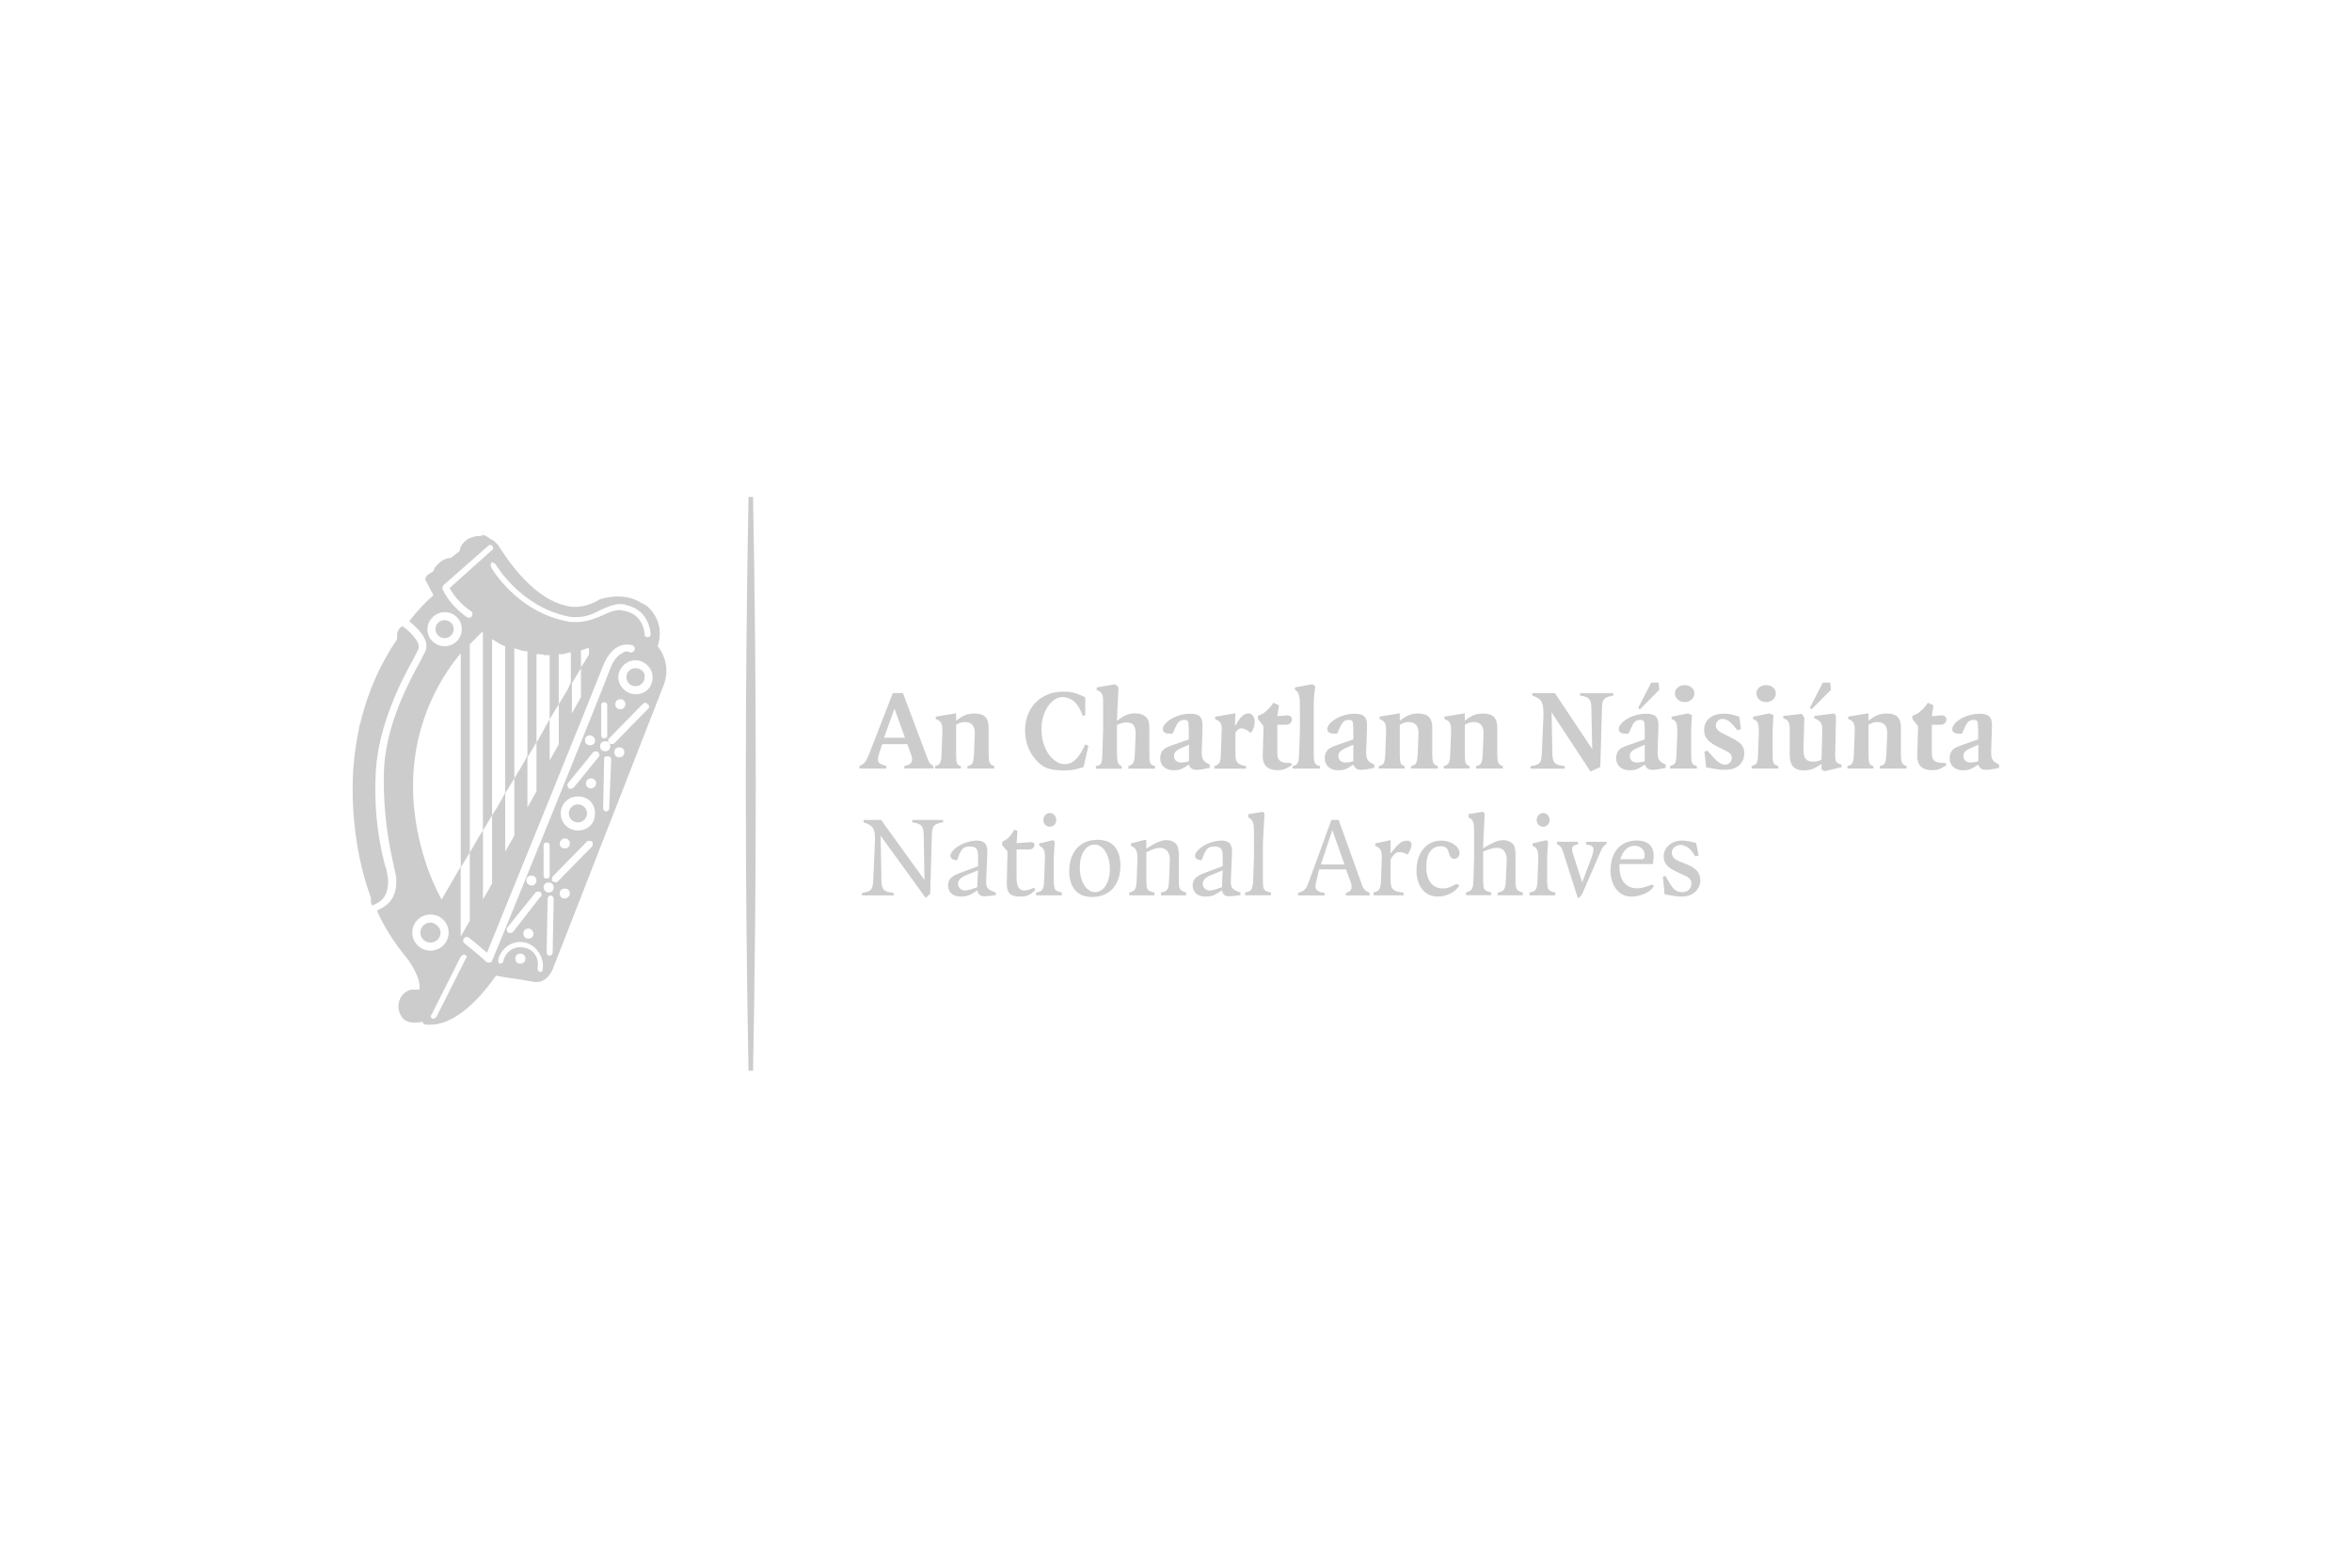 <?xml version="1.0" encoding="UTF-8"?>
<svg xmlns="http://www.w3.org/2000/svg" version="1.1" viewBox="0 0 444 296">
  <defs>
    <style>
      .cls-1 {
        fill: #ccc;
      }
    </style>
  </defs>
  <!-- Generator: Adobe Illustrator 28.6.0, SVG Export Plug-In . SVG Version: 1.2.0 Build 709)  -->
  <g>
    <g id="Layer_1">
      <path class="cls-1" d="M178.03,155.26v-.44h-5.82v.44c1.78.29,2.13.66,2.16,2.47l.15,8.42-8.18-11.33h-3.31v.44c1.82.64,2.24,1.18,2.13,3.69l-.31,7.2c-.09,1.84-.35,2.18-2.13,2.45v.46h5.98v-.46c-1.91-.22-2.27-.6-2.31-2.45l-.15-8.35,8.51,11.75.85-.8.31-11.02c.04-1.82.38-2.18,2.13-2.47M187.98,169.01v-.49c-1.51-.53-1.82-.88-1.82-1.97v-.18l.22-5.2v-.42c0-1.42-.6-2.04-1.99-2.04-.6,0-1.58.2-2.25.44-1.51.58-2.73,1.66-2.73,2.42,0,.49.4.78,1.22.89.16-.34.24-.58.31-.76.56-1.47,1-1.87,2.12-1.87,1.22,0,1.58.42,1.58,1.87v1.86l-3.38,1.25c-1.68.62-2.29,1.24-2.29,2.36,0,1.31.91,2.11,2.38,2.11,1.18,0,1.8-.22,3.14-1.18.26.89.55,1.13,1.46,1.13.27,0,.6-.04.94-.09l1.11-.13ZM184.63,164.32l-.15,3.2c-.29.09-.51.18-.67.22-.71.26-1.29.4-1.69.4-.67,0-1.27-.6-1.27-1.24,0-.69.49-1.22,1.51-1.64l2.27-.93ZM195.42,168.05l-.15-.47c-.76.36-1.42.56-1.93.56-.94,0-1.44-.82-1.44-2.31v-5.44h2.31c.62,0,1.07-.33,1.07-.82,0-.35-.22-.58-.62-.56l-2.75.18.17-2.31-.6-.22c-.44.75-.62,1.02-1.04,1.44-.35.33-.6.51-1.22.84l-.07.6,1.04,1.18-.13,6.07c-.04,1.8.69,2.49,2.4,2.49,1.38,0,1.89-.2,2.98-1.22M200.46,169.05v-.53c-.8-.15-1.22-.38-1.38-.78-.09-.24-.15-.8-.15-1.6v-4.31l.18-2.89-.29-.31-2.64.62v.44c.87.38,1.09.87,1.09,2.4,0,.11,0,.24-.02.36l-.13,3.69c-.07,1.82-.31,2.18-1.53,2.38v.53h4.88ZM199.4,154.81c0-.73-.56-1.31-1.22-1.31s-1.22.58-1.22,1.31.53,1.29,1.22,1.29,1.22-.58,1.22-1.29M211.51,163.41c0-3.11-1.55-4.85-4.29-4.85-3.31,0-5.37,2.27-5.37,5.95,0,3.09,1.55,4.85,4.29,4.85,3.33,0,5.37-2.27,5.37-5.95M209.51,164.1c0,2.53-1.16,4.35-2.78,4.35s-2.89-1.95-2.89-4.69c0-2.51,1.16-4.29,2.78-4.29s2.89,1.93,2.89,4.62M223.91,169.05v-.53c-1.24-.38-1.38-.57-1.38-2.38v-4.76c0-1.02-.2-1.73-.6-2.13-.35-.36-1.07-.62-1.64-.62-1.07,0-1.96.37-3.89,1.59v-1.53l-.22-.13-2.69.69v.44c.98.44,1.24.98,1.24,2.45,0,.11,0,.22-.02.31l-.13,3.69c-.07,1.76-.27,2.09-1.4,2.38v.53h4.75v-.53c-.8-.15-1.22-.38-1.38-.78-.09-.24-.15-.8-.15-1.6v-5.22c1.33-.67,1.87-.83,2.62-.83,1.14,0,1.82.85,1.82,2.23v.13l-.15,3.69c-.07,1.82-.31,2.18-1.53,2.38v.53h4.76ZM234.17,169.01v-.49c-1.51-.53-1.82-.88-1.82-1.97v-.18l.22-5.2v-.42c0-1.42-.6-2.04-2-2.04-.6,0-1.58.2-2.25.44-1.51.58-2.73,1.66-2.73,2.42,0,.49.4.78,1.22.89.15-.34.24-.58.31-.76.56-1.47,1-1.87,2.11-1.87,1.22,0,1.58.42,1.58,1.87v1.86l-3.38,1.25c-1.68.62-2.28,1.24-2.28,2.36,0,1.31.91,2.11,2.37,2.11,1.18,0,1.8-.22,3.14-1.18.26.89.55,1.13,1.46,1.13.26,0,.6-.04.93-.09l1.11-.13ZM230.82,164.32l-.15,3.2c-.29.09-.51.18-.67.22-.71.26-1.29.4-1.69.4-.66,0-1.27-.6-1.27-1.24,0-.69.49-1.22,1.51-1.64l2.27-.93ZM239.93,169.05v-.53c-.82-.15-1.22-.38-1.38-.78-.11-.24-.15-.8-.15-1.6v-6.88l.31-5.69-.31-.29-2.75.44v.64c.89.4,1.07.91,1.07,3.22v4.27l-.15,4.28c-.07,1.8-.31,2.18-1.53,2.38v.53h4.91ZM258.54,169.05v-.46c-.84-.4-1.14-.71-1.38-1.38l-4.45-12.39h-1.38l-4.13,11.33c-.67,1.82-.8,1.98-2.16,2.45v.46h5.02v-.46c-1.24-.18-1.73-.53-1.73-1.27,0-.26.09-.71.25-1.33l.44-1.85h5.07l.91,2.47c.11.26.15.53.15.8,0,.62-.27.94-1.07,1.18v.46h4.44ZM253.79,163.23h-4.44l2.16-6.51,2.29,6.51ZM266.47,159.45c0-.4-.31-.71-.71-.71-1.16,0-1.65.35-3.25,2.42v-2.53l-2.9.62v.44c1.06.51,1.24.84,1.24,2.36,0,.13,0,.27-.02.4l-.13,3.69c-.07,1.73-.29,2.09-1.4,2.38v.53h5.66v-.53c-1.96-.15-2.45-.62-2.45-2.38v-3.86c.53-.96,1.02-1.4,1.62-1.4.44,0,1,.15,1.6.47l.17-.29c.36-.58.56-1.14.56-1.6M275.52,167.14l-.62-.24c-1.18.67-1.73.85-2.51.85-1.98,0-3.15-1.51-3.15-4.09,0-2.45,1-3.87,2.71-3.87.78,0,1.22.27,1.42.84l.31.92c.13.38.49.62.89.62.51,0,.96-.51.96-1.11,0-1.22-1.65-2.35-3.47-2.35-2.75,0-4.66,2.31-4.66,5.64,0,2.96,1.59,4.93,3.97,4.93,1.78,0,3.31-.78,4.16-2.13M287.47,169.05v-.53c-1.24-.38-1.38-.57-1.38-2.38v-4.76c0-1.11-.18-1.75-.6-2.13-.4-.38-1.09-.62-1.64-.62-1.02,0-1.91.35-3.89,1.55l.31-6.62-.31-.29-2.75.44v.64c.94.4,1.07.85,1.07,3.22v4.26l-.13,4.29c-.04,1.73-.29,2.09-1.4,2.38v.53h4.76v-.53c-.8-.15-1.22-.38-1.38-.78-.09-.24-.15-.8-.15-1.6v-5.33c1.53-.6,1.98-.71,2.67-.71,1.11,0,1.78.83,1.78,2.2v.16l-.16,3.69c-.07,1.82-.31,2.18-1.53,2.38v.53h4.76ZM293.6,169.05v-.53c-.8-.15-1.22-.38-1.38-.78-.09-.24-.16-.8-.16-1.6v-4.31l.18-2.89-.29-.31-2.64.62v.44c.86.38,1.09.87,1.09,2.4,0,.11,0,.24-.02.36l-.13,3.69c-.07,1.82-.31,2.18-1.53,2.38v.53h4.89ZM292.53,154.81c0-.73-.56-1.31-1.22-1.31s-1.22.58-1.22,1.31.53,1.29,1.22,1.29,1.22-.58,1.22-1.29M303.27,159.41v-.47h-3.84v.53c.93.04,1.38.36,1.38.91,0,.33-.09.78-.28,1.31l-1.85,4.91-1.69-5.22c-.15-.47-.22-.82-.22-1.05,0-.42.17-.64.69-.8l.44-.13v-.47h-3.97v.47c.55.22.86.6,1.07,1.22l2.84,8.89h.07c.31,0,.62-.38.93-1.09l3.38-7.8c.2-.44.51-.91.75-1.09.07-.02.16-.09.31-.13M312.22,167.14l-.44-.09c-1.44.54-1.95.67-2.77.67-2.07,0-3.29-1.49-3.29-4v-.58h6.29c.11-.64.15-1.22.15-1.67,0-1.75-1.15-2.77-3.17-2.77-3.05,0-4.96,2.16-4.96,5.64,0,2.93,1.6,4.95,3.91,4.95,1.95,0,4.02-1.04,4.28-2.15M310.47,161.85l-.31.38h-4.29c.51-1.65,1.47-2.54,2.71-2.54,1.07,0,1.89.76,1.89,1.69v.47ZM320.97,166.16c0-1.33-.78-2.25-2.47-2.93l-1.53-.62c-.89-.35-1.38-.91-1.38-1.6,0-.8.76-1.47,1.65-1.47.71,0,1.48.42,2.04,1.09.22.27.49.63.76,1.07l.62-.15-.47-2.38c-1.49-.37-1.93-.46-2.75-.46-1.89,0-3.38,1.31-3.38,3,0,1.24.75,2.14,2.47,2.91l1.38.63c1.05.46,1.38.84,1.38,1.6,0,.98-.69,1.6-1.73,1.6-.98,0-1.55-.38-2.27-1.53-.26-.44-.58-.96-.91-1.53l-.46.15.31,3.31,1.22.22c.82.15,1.51.22,2.07.22,1.98,0,3.47-1.33,3.47-3.11"/>
      <path class="cls-1" d="M170.83,139.3h-3.95l1.98-5.51,1.98,5.51ZM176.21,145.12v-.47c-.16-.1-.3-.2-.4-.28-.1-.08-.2-.17-.28-.27-.08-.09-.15-.21-.21-.33-.06-.13-.13-.29-.2-.5l-4.67-12.4h-1.91l-4.4,11.33c-.18.43-.33.78-.45,1.04-.12.26-.24.47-.37.64-.13.17-.27.31-.43.41-.16.1-.38.22-.65.35v.47h5.09v-.47c-.11-.03-.19-.05-.26-.08-.08-.02-.14-.05-.2-.08-.43-.12-.72-.26-.89-.42-.17-.16-.24-.39-.24-.69,0-.27.05-.56.15-.87l.64-2h4.76l.76,2.15c.09.22.13.45.13.69,0,.37-.11.65-.34.85-.23.2-.61.34-1.12.43v.47h5.49ZM187.69,145.12v-.47c-.22-.07-.4-.16-.55-.26-.14-.09-.25-.23-.32-.4-.07-.17-.13-.38-.15-.64s-.04-.59-.04-.99v-4.91c0-.95-.21-1.64-.62-2.07-.41-.43-1.08-.65-2-.65-.36,0-.67.02-.95.06-.27.04-.54.11-.8.21-.26.1-.53.24-.81.41-.28.17-.6.39-.96.65v-1.38l-3.84.63v.44c.25.1.46.21.62.32.16.11.29.24.38.4.09.16.15.35.19.57.04.22.06.5.06.82v.2l-.16,4.29c-.01.43-.04.78-.09,1.05-.04.28-.11.49-.2.66s-.21.29-.36.38c-.15.09-.34.15-.58.2v.47h4.89v-.47c-.2-.04-.35-.11-.47-.19-.12-.08-.21-.2-.28-.37-.07-.16-.11-.38-.13-.66-.02-.27-.03-.63-.03-1.07v-5.51c.38-.21.69-.34.92-.41.23-.07.47-.1.72-.1,1.26,0,1.89.69,1.89,2.07v.11l-.15,3.84c-.03.43-.07.78-.1,1.05-.04.28-.1.5-.19.67s-.21.3-.37.38c-.16.08-.35.14-.59.19v.47h5.07ZM205.47,140.84l-.6-.31c-.59,1.32-1.19,2.27-1.79,2.86-.6.59-1.28.89-2.03.89-.61,0-1.18-.17-1.72-.53-.54-.35-1.01-.83-1.42-1.43-.41-.6-.73-1.3-.96-2.1-.24-.8-.35-1.65-.35-2.55,0-.81.11-1.59.32-2.32.21-.73.5-1.38.87-1.93s.8-.99,1.29-1.32c.49-.33,1.01-.49,1.56-.49.17,0,.37.03.57.08.21.05.41.12.62.2.21.08.4.18.59.29.18.11.33.23.46.35.55.52,1.06,1.41,1.53,2.66l.46-.15v-3.38c-.46-.22-.86-.4-1.2-.53-.34-.13-.66-.24-.98-.32-.31-.08-.62-.14-.93-.17-.31-.03-.66-.04-1.05-.04-1.07,0-2.04.17-2.92.53-.88.36-1.64.86-2.28,1.51-.64.65-1.13,1.43-1.48,2.34-.35.91-.52,1.92-.52,3.01s.21,2.24.64,3.26c.43,1.02,1.04,1.91,1.82,2.67.58.56,1.22.96,1.93,1.19.71.23,1.62.35,2.73.35.37,0,.7,0,.99-.02s.58-.04.87-.09c.29-.04.59-.11.92-.19s.71-.19,1.14-.33l.91-3.97ZM218.04,145.12v-.47c-.24-.06-.43-.13-.57-.21-.14-.08-.25-.2-.32-.35-.07-.16-.12-.37-.15-.65-.02-.27-.03-.63-.03-1.07v-4.91c0-.58-.06-1.03-.17-1.35-.11-.33-.29-.59-.55-.8-.5-.41-1.15-.62-1.95-.62-.31,0-.59.02-.85.07s-.52.12-.78.22c-.26.11-.54.25-.83.43-.3.19-.63.41-1,.68l.31-6.29-.62-.6-3.51.6v.46c.48.2.8.43.96.7.17.28.26.73.26,1.37v5.76l-.15,4.29c-.01.46-.04.83-.07,1.1-.03.28-.09.49-.18.64-.09.16-.21.27-.35.35-.15.07-.35.14-.62.2v.47h4.89v-.47c-.17-.07-.33-.16-.44-.26-.12-.09-.21-.23-.28-.4-.07-.17-.11-.38-.14-.64s-.04-.59-.04-.99v-5.51c.43-.18.77-.3,1.01-.37.24-.07.5-.1.76-.1.62,0,1.07.16,1.34.49.28.33.41.87.41,1.62v.17l-.15,3.69c-.01.4-.04.73-.09.99-.04.26-.11.47-.2.63-.09.16-.21.29-.35.39-.15.09-.34.19-.58.28v.47h5.04ZM224.44,143.75c-.56.15-1.05.22-1.46.22s-.73-.11-.98-.32c-.25-.22-.37-.51-.37-.88,0-.34.1-.62.29-.84.2-.22.52-.43.97-.63l1.56-.69v3.13ZM228.39,144.37c-.31-.15-.56-.29-.76-.42-.2-.13-.35-.28-.47-.46-.11-.17-.19-.36-.23-.57-.04-.21-.07-.46-.07-.78v-.15l.15-4.85v-.26c0-.76-.17-1.3-.52-1.62-.35-.33-.92-.49-1.73-.49-1.6,0-2.99.44-4.17,1.31-.34.25-.61.52-.79.79-.19.28-.28.54-.28.79,0,.28.11.5.32.64.21.15.51.22.9.22h.62l.53-1.18c.22-.52.46-.89.71-1.1.25-.22.57-.32.96-.32.32,0,.54.08.66.22.11.15.16.44.16.87l.04,1.22v1.38l-3.08,1.07c-.6.21-1.03.39-1.3.55-.26.15-.48.35-.64.59-.26.39-.38.84-.38,1.35,0,.68.23,1.23.69,1.64.46.41,1.07.63,1.84.63.26,0,.49-.02.71-.04.22-.03.44-.09.66-.17.22-.09.44-.2.68-.34.24-.14.51-.31.81-.52.16.35.35.61.56.76.22.15.51.22.9.22h.04c.65-.01,1.46-.14,2.46-.37v-.6ZM236.51,135.15c-.21-.3-.49-.45-.83-.45-.43,0-.84.18-1.22.53-.38.36-.8.94-1.24,1.76h-.09l.09-2.31-3.84.65v.44c.47.19.8.42.98.69.18.26.27.67.27,1.2v.11l-.16,4.6c-.01.4-.04.73-.08.99-.04.26-.1.47-.19.63-.09.16-.21.29-.36.39-.15.09-.35.19-.6.28v.47h5.98v-.47c-.41-.09-.75-.18-1.01-.28-.26-.1-.46-.23-.61-.4-.15-.17-.25-.38-.3-.63-.05-.25-.08-.58-.08-.98v-4.07c.37-.52.72-.78,1.05-.78.53,0,1.16.29,1.87.87.3-.47.49-.85.58-1.14.09-.28.13-.6.13-.95,0-.48-.11-.86-.32-1.16M243.72,144.06c-.59,0-1.03-.03-1.3-.08-.28-.05-.52-.14-.72-.28-.2-.15-.35-.34-.44-.58-.09-.24-.13-.59-.13-1.07v-5.2h1.53c.37,0,.67-.09.89-.28.22-.19.33-.43.33-.72,0-.24-.09-.43-.24-.57-.16-.14-.39-.21-.67-.21l-1.84.15.31-2.06-1.07-.47c-.21.33-.38.57-.51.72-.13.16-.3.34-.51.55-.16.16-.31.3-.44.41-.13.11-.26.21-.4.3-.13.09-.28.17-.46.24-.17.08-.37.16-.59.24v.6l1.07,1.38-.16,5.69c0,.85.24,1.49.71,1.93.48.44,1.17.67,2.09.67.25,0,.48-.02.69-.04.21-.03.41-.08.61-.15.2-.07.41-.16.63-.29.22-.13.48-.28.78-.46l-.16-.44ZM249.17,145.12v-.47c-.22-.04-.41-.1-.55-.17-.15-.08-.27-.2-.37-.37-.1-.17-.17-.39-.2-.67-.04-.27-.05-.63-.05-1.07v-7.29c0-.76,0-1.38,0-1.87,0-.49.02-.92.04-1.29.02-.37.05-.73.09-1.07.04-.34.09-.75.17-1.22l-.53-.44-3.31.6v.46c.24.15.4.28.49.39.09.11.16.27.22.48.04.15.08.3.11.45.03.15.05.32.07.52.01.2.03.45.03.74,0,.3.01.67.01,1.11v4.13l-.15,4.29c-.02.43-.04.78-.09,1.05-.04.28-.11.49-.2.66s-.21.29-.35.38c-.15.09-.35.15-.58.2v.47h5.15ZM255.48,143.75c-.56.15-1.05.22-1.47.22s-.73-.11-.98-.32c-.25-.22-.37-.51-.37-.88,0-.34.09-.62.29-.84.2-.22.52-.43.97-.63l1.56-.69v3.13ZM259.43,144.37c-.31-.15-.57-.29-.76-.42-.2-.13-.35-.28-.47-.46-.11-.17-.19-.36-.23-.57-.04-.21-.07-.46-.07-.78v-.15l.16-4.85v-.26c0-.76-.17-1.3-.52-1.62-.35-.33-.92-.49-1.73-.49-1.6,0-2.99.44-4.17,1.31-.35.25-.61.52-.79.79-.19.28-.28.54-.28.79,0,.28.11.5.32.64.21.15.51.22.9.22h.62l.54-1.18c.22-.52.46-.89.71-1.1.25-.22.57-.32.96-.32.32,0,.54.08.65.22.11.15.17.44.17.87l.04,1.22v1.38l-3.08,1.07c-.6.21-1.03.39-1.3.55-.26.15-.48.35-.64.59-.26.39-.38.84-.38,1.35,0,.68.23,1.23.7,1.64.46.41,1.07.63,1.84.63.26,0,.49-.02.71-.04.22-.03.44-.09.65-.17.22-.09.45-.2.69-.34.24-.14.51-.31.81-.52.16.35.35.61.56.76.22.15.51.22.9.22h.04c.65-.01,1.46-.14,2.46-.37v-.6ZM271.45,145.12v-.47c-.22-.07-.41-.16-.55-.26-.14-.09-.25-.23-.32-.4-.08-.17-.13-.38-.16-.64-.03-.26-.04-.59-.04-.99v-4.91c0-.95-.2-1.64-.62-2.07-.41-.43-1.08-.65-2-.65-.35,0-.67.02-.94.06-.28.04-.54.11-.8.21-.26.1-.53.24-.81.41-.28.17-.6.39-.96.65v-1.38l-3.84.63v.44c.25.1.46.21.63.32.16.11.28.24.37.4.09.16.15.35.19.57.04.22.06.5.06.82v.2l-.15,4.29c-.02.43-.04.78-.09,1.05-.04.28-.11.49-.2.66-.09.16-.21.29-.36.38-.15.09-.34.15-.58.2v.47h4.89v-.47c-.19-.04-.35-.11-.47-.19-.12-.08-.21-.2-.28-.37s-.11-.38-.13-.66c-.02-.27-.04-.63-.04-1.07v-5.51c.39-.21.69-.34.92-.41.23-.07.47-.1.72-.1,1.26,0,1.89.69,1.89,2.07v.11l-.15,3.84c-.03.43-.07.78-.11,1.05-.04.28-.1.5-.19.67-.09.17-.21.3-.37.38-.15.08-.35.14-.59.19v.47h5.07ZM283.71,145.12v-.47c-.22-.07-.4-.16-.55-.26-.14-.09-.25-.23-.32-.4-.08-.17-.13-.38-.15-.64s-.04-.59-.04-.99v-4.91c0-.95-.21-1.64-.62-2.07-.41-.43-1.08-.65-2-.65-.36,0-.67.02-.95.06-.27.04-.54.11-.8.21-.26.1-.53.24-.81.41-.28.17-.6.39-.95.65v-1.38l-3.84.63v.44c.25.1.46.21.62.32.17.11.29.24.38.4.09.16.15.35.19.57.04.22.06.5.06.82v.2l-.16,4.29c-.01.43-.04.78-.09,1.05-.04.28-.11.49-.2.66-.09.16-.21.29-.35.38-.15.09-.34.15-.58.2v.47h4.89v-.47c-.19-.04-.35-.11-.46-.19-.12-.08-.21-.2-.28-.37-.07-.16-.11-.38-.14-.66-.02-.27-.03-.63-.03-1.07v-5.51c.38-.21.69-.34.92-.41.23-.07.47-.1.72-.1,1.26,0,1.89.69,1.89,2.07v.11l-.15,3.84c-.03.43-.07.78-.1,1.05-.04.28-.1.5-.19.67-.09.17-.21.3-.37.38-.16.08-.35.14-.59.19v.47h5.07ZM304.55,130.88h-6.27v.45c.44.07.8.16,1.08.25.27.1.49.24.64.41.16.17.26.41.32.7.06.28.09.65.09,1.1l.16,7.64-7.04-10.56h-4.29v.45c.46.16.82.33,1.1.5.27.17.49.39.64.65.15.26.26.59.31,1,.05.41.08.92.08,1.55l-.31,7.2c-.02.46-.05.83-.11,1.12s-.16.52-.31.69c-.15.17-.36.31-.63.4-.27.09-.63.17-1.08.23v.47h6.44v-.47c-.48-.06-.86-.13-1.16-.22-.3-.09-.53-.22-.7-.4-.17-.17-.28-.41-.35-.7-.06-.29-.09-.66-.11-1.12l-.15-7.73,7.35,11.18,1.85-.85.31-11.02c.01-.46.05-.83.1-1.11.05-.28.16-.51.31-.68.15-.18.37-.32.64-.41.28-.09.63-.18,1.08-.25v-.45ZM310.48,143.75c-.56.15-1.05.22-1.46.22s-.74-.11-.98-.32c-.25-.22-.37-.51-.37-.88,0-.34.09-.62.29-.84.2-.22.52-.43.97-.63l1.56-.69v3.13ZM314.44,144.37c-.31-.15-.57-.29-.76-.42-.2-.13-.35-.28-.47-.46-.11-.17-.19-.36-.23-.57-.04-.21-.07-.46-.07-.78v-.15l.16-4.85v-.26c0-.76-.17-1.3-.52-1.62-.35-.33-.92-.49-1.73-.49-1.6,0-2.99.44-4.17,1.31-.35.25-.61.52-.79.79-.19.28-.28.54-.28.79,0,.28.11.5.32.64.21.15.51.22.9.22h.63l.53-1.18c.22-.52.46-.89.71-1.1.25-.22.57-.32.96-.32.32,0,.54.08.66.22.11.15.16.44.16.87l.04,1.22v1.38l-3.08,1.07c-.6.21-1.03.39-1.3.55-.26.15-.48.35-.64.59-.26.39-.38.84-.38,1.35,0,.68.23,1.23.7,1.64.46.41,1.07.63,1.84.63.26,0,.49-.02.71-.04.22-.03.44-.09.66-.17.22-.09.44-.2.68-.34.24-.14.51-.31.81-.52.16.35.35.61.56.76.22.15.51.22.9.22h.04c.65-.01,1.46-.14,2.46-.37v-.6ZM313.24,130.26l-.15-1.38h-1.38l-2.45,4.75.31.31,3.66-3.69ZM320.32,145.12v-.47c-.24-.07-.42-.15-.57-.23-.14-.08-.25-.2-.32-.36-.08-.15-.12-.37-.14-.63-.02-.27-.04-.62-.04-1.07v-4.6l.15-2.75-.77-.31-3.07.63v.44c.26.1.46.2.59.3.13.1.23.24.3.41.06.16.11.37.14.63.04.26.06.53.06.81v.15l-.16,4.29c-.02.35-.03.65-.06.88-.02.23-.05.41-.09.55s-.09.25-.15.33c-.06.08-.14.16-.24.23-.16.11-.39.2-.69.29v.47h5.04ZM319.32,129.8c-.35-.3-.78-.44-1.29-.44s-.96.15-1.31.44c-.36.3-.53.66-.53,1.09,0,.48.17.87.53,1.19.35.32.79.48,1.31.48s.93-.16,1.29-.48c.36-.31.54-.71.54-1.19,0-.43-.18-.79-.54-1.09M328.79,140.66c-.33-.41-.88-.81-1.66-1.2l-1.85-.94c-.49-.25-.84-.49-1.05-.72-.22-.23-.33-.5-.33-.81,0-.34.12-.63.37-.88.24-.24.55-.37.92-.37.18,0,.38.04.6.12.22.08.42.18.58.3.12.09.23.18.33.27.1.09.22.2.34.33.13.13.27.29.42.48.15.18.34.41.57.68l.62-.31-.31-2.29c-.35-.11-.66-.2-.92-.27s-.5-.13-.72-.18c-.22-.04-.44-.07-.65-.09-.21-.01-.44-.02-.69-.02-1.11,0-2,.28-2.66.84-.67.57-1,1.31-1,2.25,0,.68.19,1.26.58,1.73.39.48,1.03.94,1.93,1.4l1.22.6c.24.12.44.22.59.3.15.08.27.15.35.19.19.12.33.27.42.46.09.16.13.35.13.56,0,.36-.12.66-.37.91-.24.25-.55.38-.9.38-.16,0-.37-.04-.6-.13-.24-.09-.44-.2-.6-.33-.15-.1-.29-.22-.42-.33-.13-.12-.28-.26-.43-.43-.15-.17-.33-.37-.54-.59-.2-.22-.43-.5-.7-.82l-.6.15.31,3c.53.09.98.16,1.34.22.36.06.68.11.96.15.27.03.52.06.73.07.22,0,.44,0,.66,0,1.07,0,1.92-.28,2.55-.85.64-.57.96-1.34.96-2.3,0-.61-.16-1.12-.49-1.53M335.7,145.12v-.47c-.24-.07-.42-.15-.57-.23-.14-.08-.25-.2-.32-.36-.07-.15-.12-.37-.15-.63-.02-.27-.03-.62-.03-1.07v-4.6l.15-2.75-.78-.31-3.06.63v.44c.26.1.46.2.59.3.13.1.23.24.3.41.06.16.11.37.15.63.04.26.05.53.05.81v.15l-.15,4.29c-.02.35-.03.65-.06.88-.02.23-.05.41-.09.55-.04.14-.08.25-.14.33-.06.08-.14.16-.24.23-.16.11-.39.2-.69.29v.47h5.04ZM334.7,129.8c-.36-.3-.79-.44-1.29-.44s-.96.15-1.31.44c-.36.3-.53.66-.53,1.09,0,.48.17.87.53,1.19.35.32.79.48,1.31.48s.93-.16,1.29-.48c.35-.31.53-.71.53-1.19,0-.43-.18-.79-.53-1.09M347.65,144.81v-.44c-.25-.06-.46-.13-.62-.21-.16-.08-.29-.19-.37-.32-.09-.13-.15-.3-.18-.51-.03-.21-.04-.47-.04-.8v-.15l.15-7.2-.31-.47-3.8.47v.44c.58.21.98.47,1.2.78.22.31.33.77.33,1.38l-.15,5.67c-.34.15-.62.24-.83.29-.21.04-.44.07-.69.07-.7,0-1.19-.17-1.47-.51-.28-.34-.41-.94-.41-1.82v-.16l.15-5.82-.46-.71-3.51.4v.44c.81.18,1.22.79,1.22,1.85v5.13c0,1.9.87,2.85,2.62,2.85.31,0,.6-.02.86-.06.26-.04.52-.1.79-.2.26-.1.52-.22.8-.38.28-.15.59-.35.93-.59v1.07l.6.31,3.2-.78ZM345.65,130.26l-.16-1.38h-1.38l-2.45,4.75.31.31,3.67-3.69ZM359.92,145.12v-.47c-.22-.07-.41-.16-.55-.26-.14-.09-.25-.23-.32-.4-.08-.17-.13-.38-.16-.64-.03-.26-.04-.59-.04-.99v-4.91c0-.95-.2-1.64-.62-2.07-.42-.43-1.08-.65-2-.65-.36,0-.67.02-.94.06-.27.04-.54.11-.8.21-.26.1-.53.24-.81.41-.28.17-.6.39-.96.65v-1.38l-3.84.63v.44c.26.1.46.21.62.32.17.11.29.24.38.4.09.16.15.35.19.57.04.22.06.5.06.82v.2l-.16,4.29c-.02.43-.04.78-.09,1.05-.04.28-.11.49-.2.66s-.21.29-.36.38c-.14.09-.34.15-.57.2v.47h4.89v-.47c-.19-.04-.35-.11-.46-.19-.12-.08-.21-.2-.28-.37-.07-.16-.11-.38-.14-.66-.02-.27-.03-.63-.03-1.07v-5.51c.39-.21.7-.34.92-.41.23-.07.47-.1.72-.1,1.26,0,1.89.69,1.89,2.07v.11l-.15,3.84c-.03.43-.07.78-.1,1.05-.04.28-.1.5-.19.67-.09.17-.21.3-.37.38-.15.08-.35.14-.59.19v.47h5.07ZM367.27,144.06c-.59,0-1.03-.03-1.3-.08-.28-.05-.52-.14-.72-.28-.21-.15-.35-.34-.44-.58-.09-.24-.13-.59-.13-1.07v-5.2h1.53c.37,0,.67-.09.89-.28.22-.19.33-.43.33-.72,0-.24-.08-.43-.24-.57-.16-.14-.39-.21-.66-.21l-1.85.15.31-2.06-1.07-.47c-.2.33-.37.57-.51.72-.13.16-.31.34-.51.55-.16.16-.31.3-.44.41-.13.11-.26.21-.4.3-.13.09-.28.17-.46.24-.17.08-.37.16-.59.24v.6l1.07,1.38-.15,5.69c0,.85.24,1.49.71,1.93.47.44,1.17.67,2.09.67.25,0,.48-.02.69-.04.21-.03.41-.08.61-.15.2-.07.41-.16.64-.29.22-.13.48-.28.77-.46l-.15-.44ZM373.47,143.75c-.56.15-1.05.22-1.47.22s-.73-.11-.98-.32c-.25-.22-.37-.51-.37-.88,0-.34.1-.62.29-.84.2-.22.52-.43.97-.63l1.56-.69v3.13ZM377.42,144.37c-.31-.15-.57-.29-.77-.42-.2-.13-.35-.28-.47-.46-.11-.17-.19-.36-.23-.57-.04-.21-.07-.46-.07-.78v-.15l.15-4.85v-.26c0-.76-.17-1.3-.52-1.62-.35-.33-.92-.49-1.73-.49-1.6,0-2.99.44-4.17,1.31-.34.25-.61.52-.79.79-.19.28-.28.54-.28.79,0,.28.11.5.32.64.21.15.51.22.9.22h.62l.53-1.18c.22-.52.46-.89.71-1.1.25-.22.57-.32.96-.32.32,0,.54.08.65.22.11.15.17.44.17.87l.04,1.22v1.38l-3.08,1.07c-.59.21-1.03.39-1.29.55-.27.15-.48.35-.65.59-.25.39-.38.84-.38,1.35,0,.68.23,1.23.69,1.64.46.41,1.07.63,1.84.63.26,0,.49-.02.71-.04.22-.03.44-.09.65-.17.22-.09.45-.2.69-.34.24-.14.51-.31.81-.52.16.35.35.61.56.76.22.15.51.22.9.22h.04c.64-.01,1.46-.14,2.46-.37v-.6Z"/>
      <path class="cls-1" d="M141.3,93.83c-.33,17.6-.51,35.69-.51,54.17s.18,36.57.51,54.17c.15,0,.29,0,.43,0s.29,0,.43,0c.33-17.6.51-35.69.51-54.17s-.18-36.57-.51-54.17c-.14,0-.29,0-.43,0s-.28,0-.43,0"/>
      <path class="cls-1" d="M83.93,120.49c.95,0,1.72-.76,1.72-1.7s-.76-1.7-1.72-1.7-1.72.76-1.72,1.7.76,1.7,1.72,1.7"/>
      <path class="cls-1" d="M81.26,174.19c-1.14,0-1.91.94-1.91,1.89,0,1.13.96,1.89,1.91,1.89,1.14,0,1.91-.95,1.91-1.89s-.96-1.89-1.91-1.89"/>
      <path class="cls-1" d="M70.01,169.47v.76c0,.19.19.57.19.76,1.53-.57,3.24-1.51,3.05-5.11-.19-.76-.19-1.7-.57-2.46-1.53-5.86-2.1-11.91-1.72-17.96.57-8.89,4.96-17.2,7.06-20.99.38-.76.76-1.51.95-1.89.57-1.51-2.1-3.78-3.05-4.35-.57.38-.76.76-.95,1.33v1.13c-3.24,4.73-5.53,10.02-6.87,15.51,0,0,0,.19-.19.57-.76,3.78-1.33,7.56-1.33,11.53v2.27c.19,6.24,1.15,12.67,3.43,18.91"/>
      <path class="cls-1" d="M119.96,126.16c-.95,0-1.72.76-1.72,1.7s.76,1.7,1.72,1.7,1.72-.76,1.72-1.7c.19-.94-.76-1.7-1.72-1.7"/>
      <path class="cls-1" d="M109.1,151.88c.95,0,1.72.76,1.72,1.7s-.76,1.7-1.72,1.7-1.72-.76-1.72-1.7.76-1.7,1.72-1.7"/>
      <path class="cls-1" d="M124.16,122c.95-3.03,0-5.11-.95-6.43-.57-.76-1.14-1.33-2.1-1.7-3.43-2.27-7.63-.75-7.82-.75-2.1,1.32-4.58,1.89-6.86,1.13-6.48-1.7-11.44-9.83-12.4-11.35l-.57-.57c-.19-.19-.38-.38-.57-.38l-1.14-.76c-.38-.19-.76-.19-.95,0h-.19c-.76,0-1.53.19-2.29.57-.76.57-1.53,1.32-1.53,2.27l-1.72,1.33c-.57,0-1.14.19-1.71.57-.76.57-1.34,1.14-1.53,1.89l-1.15.76-.19.19s0,.19-.19.37v.38c.19.19.95,1.89,1.53,2.84-1.72,1.51-3.24,3.22-4.58,4.92,1.33,1.14,4,3.4,3.05,5.67-.19.38-.57,1.14-.95,1.89-2.1,3.78-6.48,11.92-6.86,20.42-.19,5.86.38,11.72,1.71,17.59.19.94.38,1.7.57,2.64.38,4.35-1.91,5.68-3.62,6.43,1.33,3.03,3.05,5.68,4.96,8.13,1.53,1.7,3.43,4.91,3.05,6.81h-1.53c-.95.19-1.72.94-2.1,1.7-.57,1.32-.38,2.64.57,3.78.76.76,2.1.95,3.62.57.19.38.38.57.76.57h.76c2.67,0,7.05-1.7,12.4-9.26,1.9.38,3.43.57,4.76.75l2.1.38c.95.19,2.67.19,3.81-2.27l20.97-53.71c.96-2.46.57-5.29-1.14-7.37M93.65,106.69s4.57,7.75,13.34,9.64c.57.19,1.15.19,1.72.19,1.9,0,3.24-.57,4.58-1.32,1.33-.57,2.48-1.14,3.81-1.14.38,0,.76,0,1.14.19,4.39.95,4.58,5.3,4.58,5.48,0,.38-.19.57-.57.57s-.57-.19-.57-.57c0-.19-.19-3.59-3.62-4.35-.38,0-.57-.19-.95-.19-1.14,0-2.1.38-3.24.94-1.33.57-3.05,1.33-5.15,1.33-.57,0-1.33,0-1.9-.19-9.34-1.89-14.11-10.02-14.11-10.21-.19-.38,0-.76.19-.94.19.19.57.19.76.57M109.67,125.98v-3.21l.76-.19c.19-.19.57-.19.76-.19v1.14l-.76,1.32-.76,1.14ZM109.67,126.17v5.48l-1.71,3.03v-5.67l1.71-2.84ZM103.76,135.81l-.96,1.7-1.14,2.08-.38.57v9.26l-1.71,3.03v-9.45l1.71-2.84v-16.64h.38c.38,0,.76,0,1.14.19h.96v12.1l1.72-2.84v-9.45h.57c.38,0,.76-.19.95-.19l.76-.19v5.68l-.57,1.33-1.14,1.89-.57.95v7.56l-1.72,3.03v-7.75ZM94.8,150.75l-.96,1.7-.95,1.51v-33.28c.38.19.57.38.95.57l.96.57c.19,0,.38.19.57.19v27.8l1.72-2.84v-24.58c.38.19.76.19,1.14.38l.96.19h.38v19.67l-.38.76-.96,1.7-1.14,1.89v10.78l-1.72,3.03v-11.16l-.57,1.14ZM88.69,160.96v-39.33l.57-.57.95-.94.76-.76h.19v37.44l-.95,1.51-.95,1.7-.57.95ZM88.69,160.96v12.86l-1.72,3.03v-13.05l1.72-2.84ZM91.17,156.8l1.72-2.84v12.86l-1.72,3.02v-13.05ZM83.74,110.47l8.39-7.38q.19-.19.38-.19c.38,0,.57.19.57.57,0,.19,0,.38-.19.38l-8.01,7.18c.95,1.7,2.29,3.21,4,4.35.38.19.38.57.19.94-.19.38-.57.38-.96.19-1.9-1.32-3.62-3.21-4.58-5.29,0-.19,0-.57.19-.76M83.93,115.58c1.72,0,3.24,1.32,3.24,3.21,0,1.7-1.33,3.22-3.24,3.22-1.72,0-3.24-1.33-3.24-3.22,0-1.7,1.53-3.21,3.24-3.21M86.98,123.33v40.28l-3.62,6.24c-5.15-9.45-5.34-19.29-5.34-19.48-.57-12.67,4.57-21.75,8.96-27.04M77.83,176.08c0-1.89,1.53-3.41,3.43-3.41s3.43,1.51,3.43,3.41-1.53,3.41-3.43,3.41-3.43-1.51-3.43-3.41M87.93,181l-5.53,10.97c-.19.19-.38.38-.57.38h-.19c-.38-.19-.38-.57-.19-.76l5.53-10.97c.19-.19.38-.37.57-.37.38,0,.57.19.57.57,0,0-.19,0-.19.19M92.89,181.38c0,.19-.19.38-.57.38-.19,0-.38,0-.57-.19,0,0-.95-.95-4-3.41-.38-.19-.38-.76-.19-.94.19-.38.76-.38.95-.19,1.72,1.33,2.67,2.27,3.43,2.84,2.86-7,20.59-50.68,21.73-53.7.96-2.65,2.29-3.78,3.24-4.16.76-.38,1.72-.38,2.48-.19.38.19.57.57.38.94-.19.37-.57.57-.95.37-.38-.19-.96-.19-1.33.19-.96.38-1.91,1.7-2.48,3.41-1.14,3.21-21.16,52.57-22.12,54.65M117.1,132.02c.57,0,.95.38.95.95s-.38.94-.95.94-.95-.38-.95-.94.38-.95.95-.95M114.63,138.84c0,.38-.19.57-.57.57s-.57-.19-.57-.57v-5.68c0-.38.19-.57.57-.57s.57.19.57.57v5.68ZM112.34,139.78c0,.57-.38.94-.95.94s-.96-.38-.96-.94.38-.94.96-.94c.38,0,.95.38.95.94M106.62,158.31c.57,0,.95.38.95.94s-.38.95-.95.95-.96-.38-.96-.95c0-.38.38-.94.96-.94M96.89,175.9c-.19.19-.57.37-.95.19-.19-.19-.38-.57-.19-.94l5.34-6.62c.19-.19.38-.19.57-.19.38,0,.57.19.57.57,0,.19,0,.38-.19.38l-5.15,6.62ZM100.71,176.27c0,.57-.38.95-.96.95s-.95-.38-.95-.95.38-.94.95-.94.96.57.96.94M99.37,166.25c0-.57.38-.94.95-.94s.95.38.95.94-.38.95-.95.95c-.38,0-.95-.38-.95-.95M98.23,181.95c-.57,0-.95-.38-.95-.95s.38-.94.95-.94.96.38.96.94-.38.95-.96.95M102.43,183.08c0,.37-.38.57-.57.37-.19,0-.38-.19-.38-.57v-.19c.38-1.7-.76-3.6-2.67-3.78-1.72-.38-3.43.76-3.81,2.65,0,.19-.38.38-.57.38s-.38-.19-.38-.57v-.19c.57-2.27,2.86-3.78,5.15-3.21,2.1.57,3.62,2.84,3.24,5.11M103.19,159.07c.38,0,.57.19.57.57v5.68c0,.38-.19.57-.57.57s-.57-.19-.57-.57v-5.68c0-.38.19-.57.57-.57M102.61,167.57c0-.57.38-.94.96-.94s.95.38.95.94-.38.95-.95.95-.96-.57-.96-.95M104.33,179.87c0,.38-.38.57-.57.57-.38,0-.57-.38-.57-.57l.19-10.21c0-.38.38-.57.57-.57.38,0,.57.37.57.57l-.19,10.21ZM106.62,169.66c-.57,0-.96-.38-.96-.95s.38-.94.96-.94.95.38.95.94-.57.95-.95.95M111.77,159.82l-6.48,6.62c-.19.19-.57.19-.96,0-.19-.19-.19-.57,0-.94l6.48-6.62c.19-.19.57-.19.96,0,.19.38.19.76,0,.95M109.09,156.8c-1.71,0-3.24-1.33-3.24-3.21,0-1.7,1.33-3.21,3.24-3.21s3.24,1.32,3.24,3.21-1.33,3.21-3.24,3.21M111.58,148.86c-.57,0-.96-.38-.96-.94s.38-.95.96-.95.95.38.95.95-.57.94-.95.94M113.1,142.81l-4.76,5.86c-.19.19-.57.38-.96.19-.19-.19-.38-.57-.19-.94l4.76-5.86c.19-.19.38-.19.57-.19.38,0,.57.19.57.57.19.19,0,.19,0,.38M113.29,140.91c0-.57.38-.95.95-.95s.95.38.95.95-.38.94-.95.94-.95-.38-.95-.94M115,152.64c0,.38-.38.57-.57.57-.38,0-.57-.38-.57-.57l.19-9.26v-.19c0-.19.19-.38.38-.38h.38c.38,0,.57.38.57.57l-.38,9.26ZM116.91,142.99c-.57,0-.95-.38-.95-.94s.38-.94.95-.94.95.37.95.94-.38.94-.95.94M122.44,133.73l-6.48,6.62c-.19.19-.57.19-.96,0-.19-.19-.19-.38-.19-.57v-.19l6.48-6.62s.19,0,.19-.19c.38-.19.76,0,.76.19.38.19.38.57.19.75M119.96,131.08c-1.72,0-3.24-1.51-3.24-3.21s1.53-3.21,3.24-3.21,3.24,1.51,3.24,3.21c0,1.89-1.33,3.21-3.24,3.21"/>
    </g>
  </g>
</svg>